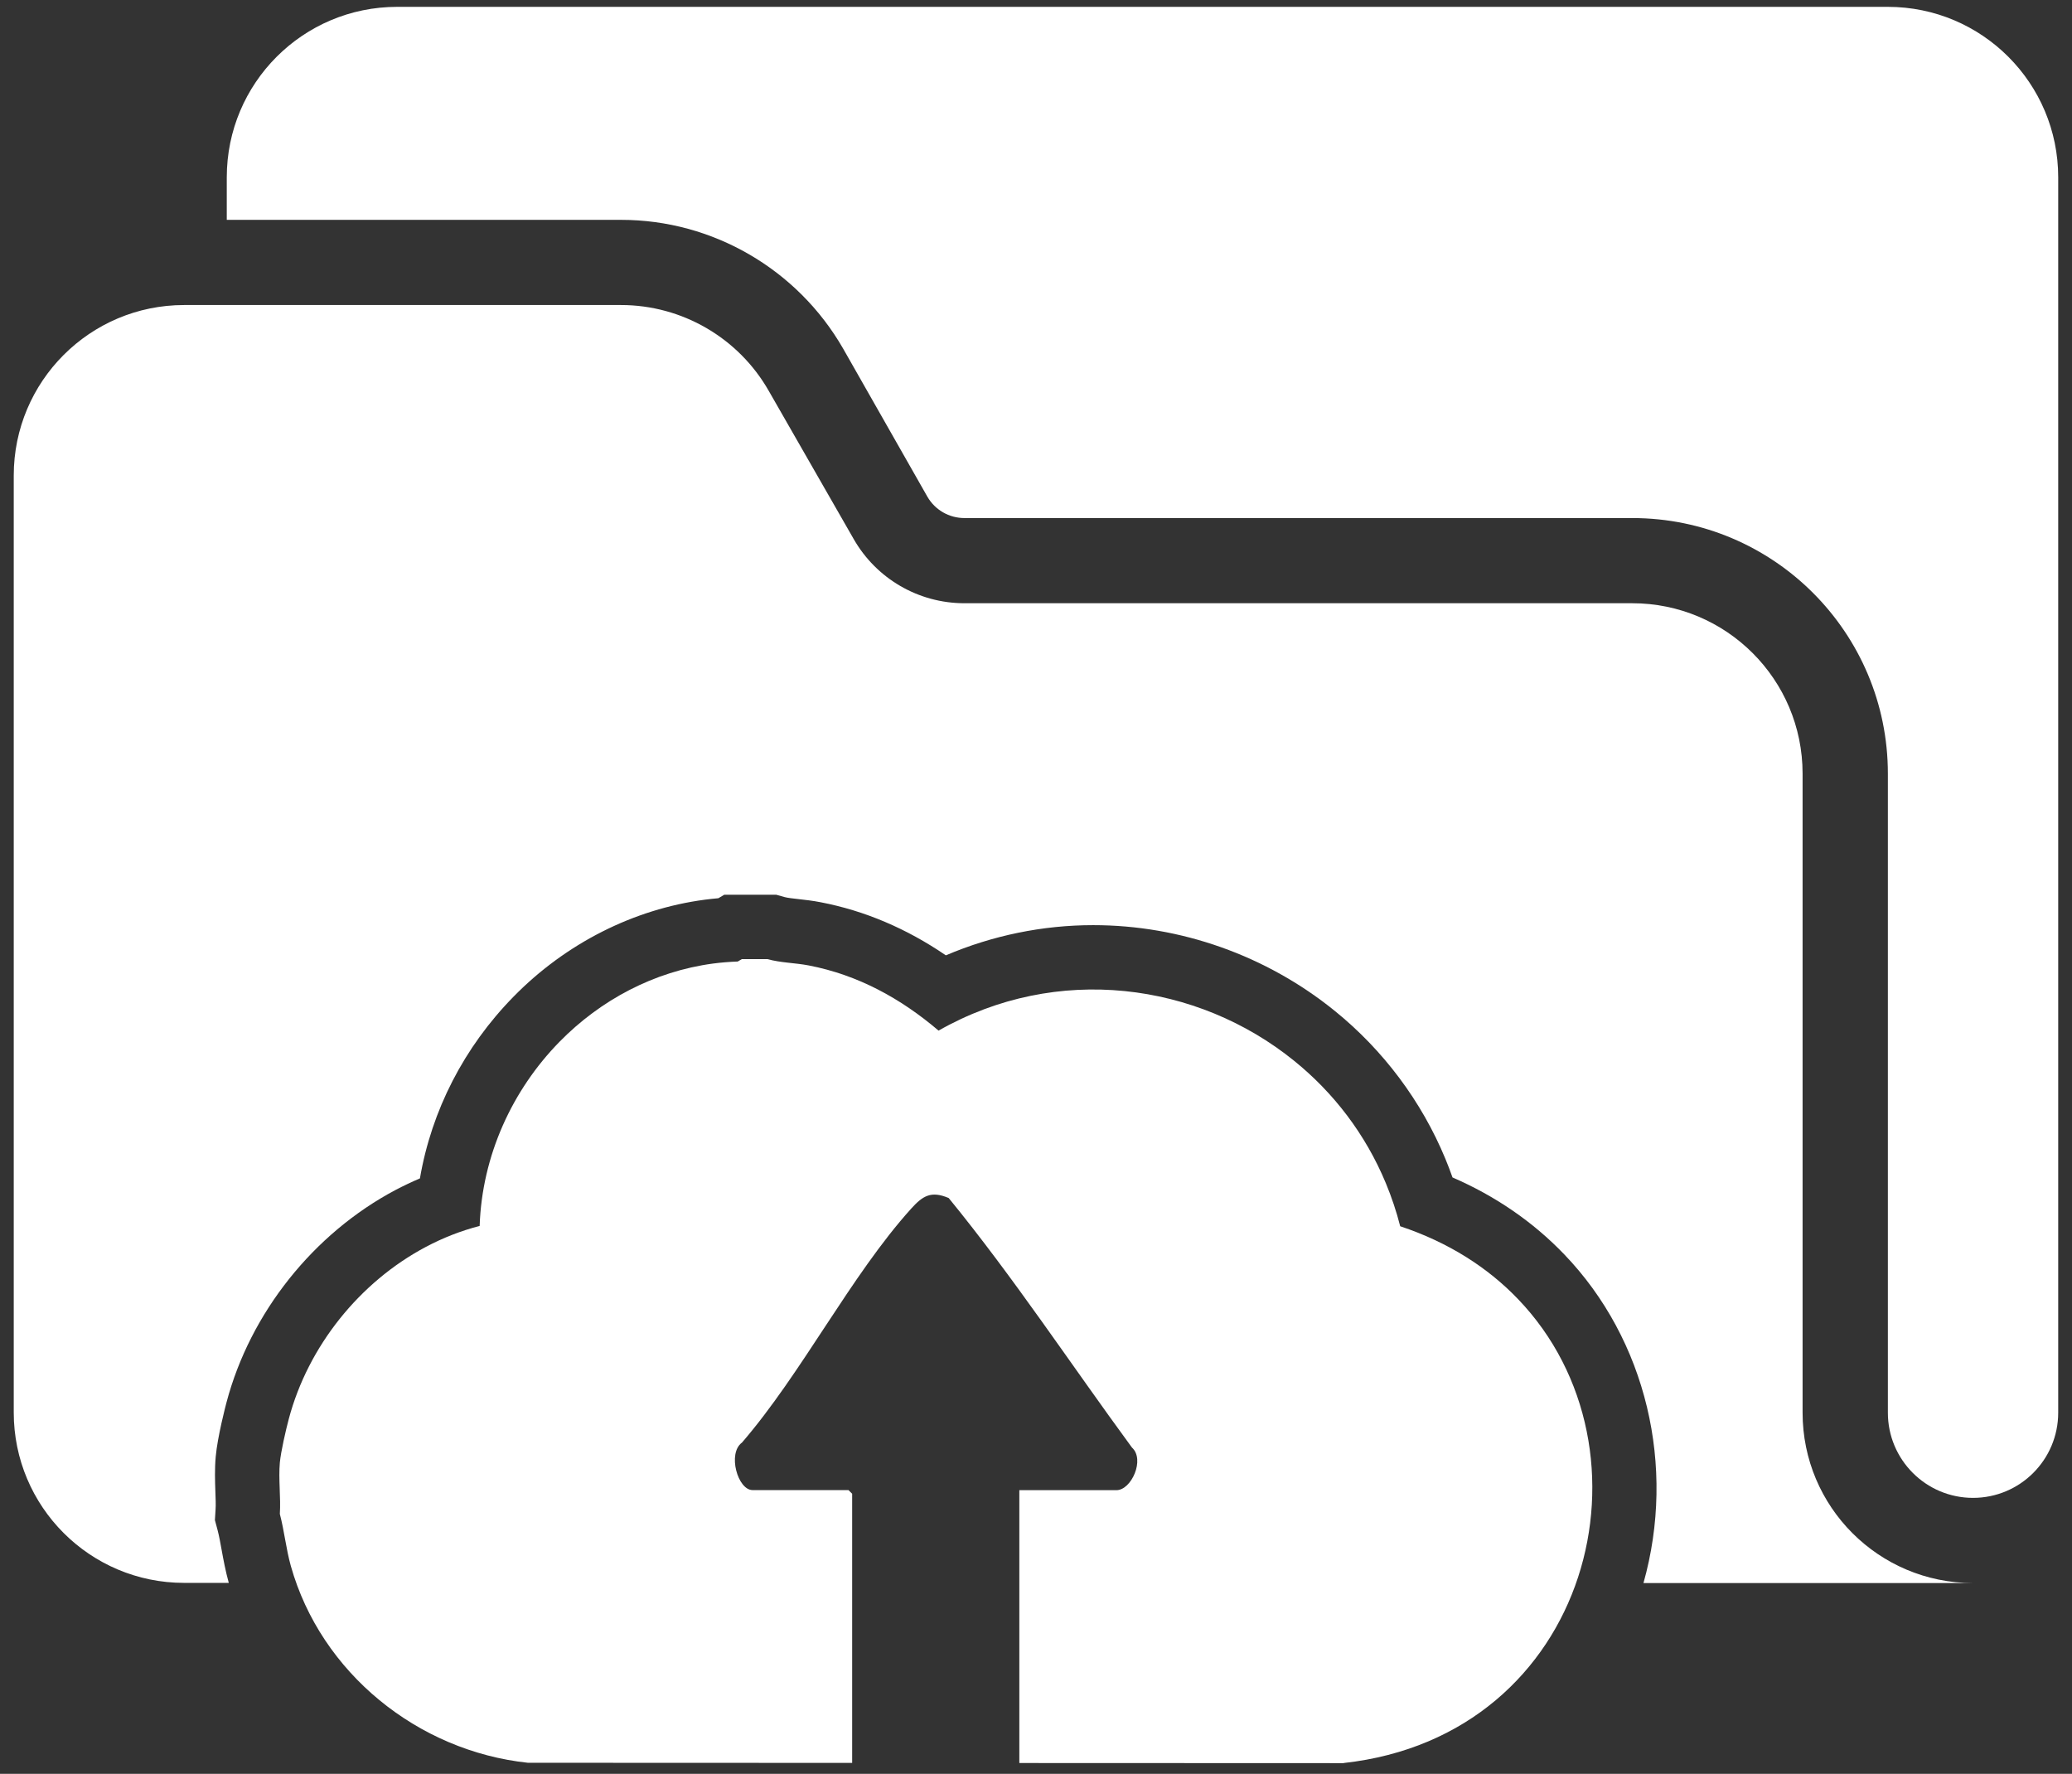 <svg xmlns="http://www.w3.org/2000/svg" width="118" height="101" viewBox="0 0 118 101" fill="none"><rect x="0" y="0" width="118" height="101" fill="#333333" stroke="none"/><path d="M93.595 90.136C95.463 83.499 93.761 76.288 89.083 71.421C87.306 69.57 85.172 68.105 82.72 67.041C82.592 66.679 82.457 66.325 82.311 65.973C80.954 62.7 78.775 59.789 76.005 57.55C72.121 54.406 67.238 52.676 62.259 52.676C59.378 52.676 56.521 53.264 53.866 54.395C51.624 52.865 49.236 51.852 46.74 51.373C46.277 51.281 45.855 51.237 45.48 51.194C45.169 51.16 44.848 51.123 44.686 51.079L44.207 50.944H41.248L40.91 51.143C40.65 51.166 40.394 51.194 40.137 51.227C36.077 51.764 32.213 53.723 29.255 56.739C26.424 59.62 24.577 63.231 23.915 67.095C23.449 67.294 22.989 67.513 22.534 67.75C17.852 70.229 14.252 74.748 12.901 79.844C12.847 80.044 12.388 81.803 12.286 82.931C12.219 83.661 12.246 84.343 12.266 84.945C12.28 85.329 12.296 85.694 12.276 85.954L12.239 86.552L12.394 87.13C12.479 87.457 12.55 87.846 12.624 88.258C12.725 88.818 12.844 89.453 13.029 90.126H10.486C5.126 90.126 0.783 85.785 0.783 80.425V27.072C0.783 21.712 5.126 17.368 10.486 17.368H35.371C38.84 17.368 42.065 19.236 43.788 22.269L48.614 30.686C49.901 32.942 52.303 34.347 54.92 34.347H92.954C98.314 34.347 102.657 38.687 102.657 44.05V80.436C102.657 85.796 106.997 90.136 112.361 90.136H93.592H93.595Z" fill="white"></path><path d="M107.514 0.39H22.618C17.258 0.39 12.915 4.733 12.915 10.093V12.518H35.375C40.589 12.518 45.416 15.332 48.013 19.844L52.816 28.284C53.252 29.037 54.052 29.497 54.927 29.497H92.96C100.999 29.497 107.514 36.012 107.514 44.05V80.436C107.514 83.114 109.686 85.286 112.364 85.286C115.042 85.286 117.214 83.114 117.214 80.436V10.093C117.214 4.733 112.871 0.39 107.511 0.39H107.514Z" fill="white"></path><path d="M76.519 100.39L58.051 100.383V84.847H63.583C64.434 84.847 65.218 83.097 64.465 82.421C60.993 77.693 57.73 72.742 54.028 68.213C53.022 67.787 52.549 68.091 51.894 68.814C48.445 72.637 45.679 78.169 42.255 82.138C41.417 82.752 42.015 84.843 42.859 84.843H48.321L48.53 85.053V100.376L30.062 100.369C23.793 99.701 18.278 95.256 16.562 89.16C16.289 88.183 16.194 87.18 15.937 86.204C15.998 85.259 15.853 84.212 15.937 83.279C15.995 82.655 16.275 81.435 16.447 80.79C17.542 76.663 20.473 72.998 24.253 70.996C25.222 70.482 26.252 70.077 27.316 69.803C27.451 65.801 29.17 62.062 31.872 59.309C34.193 56.945 37.236 55.311 40.62 54.861C41.079 54.801 41.542 54.764 42.015 54.747L42.244 54.611H43.707C44.467 54.821 45.274 54.821 46.051 54.969C48.854 55.507 51.293 56.844 53.451 58.681C60.206 54.838 68.197 55.946 73.702 60.401C75.938 62.207 77.765 64.572 78.927 67.378C79.251 68.159 79.525 68.972 79.741 69.82C82.514 70.742 84.743 72.188 86.442 73.958C94.707 82.55 90.623 98.826 76.522 100.383L76.519 100.39Z" fill="white"></path></svg>